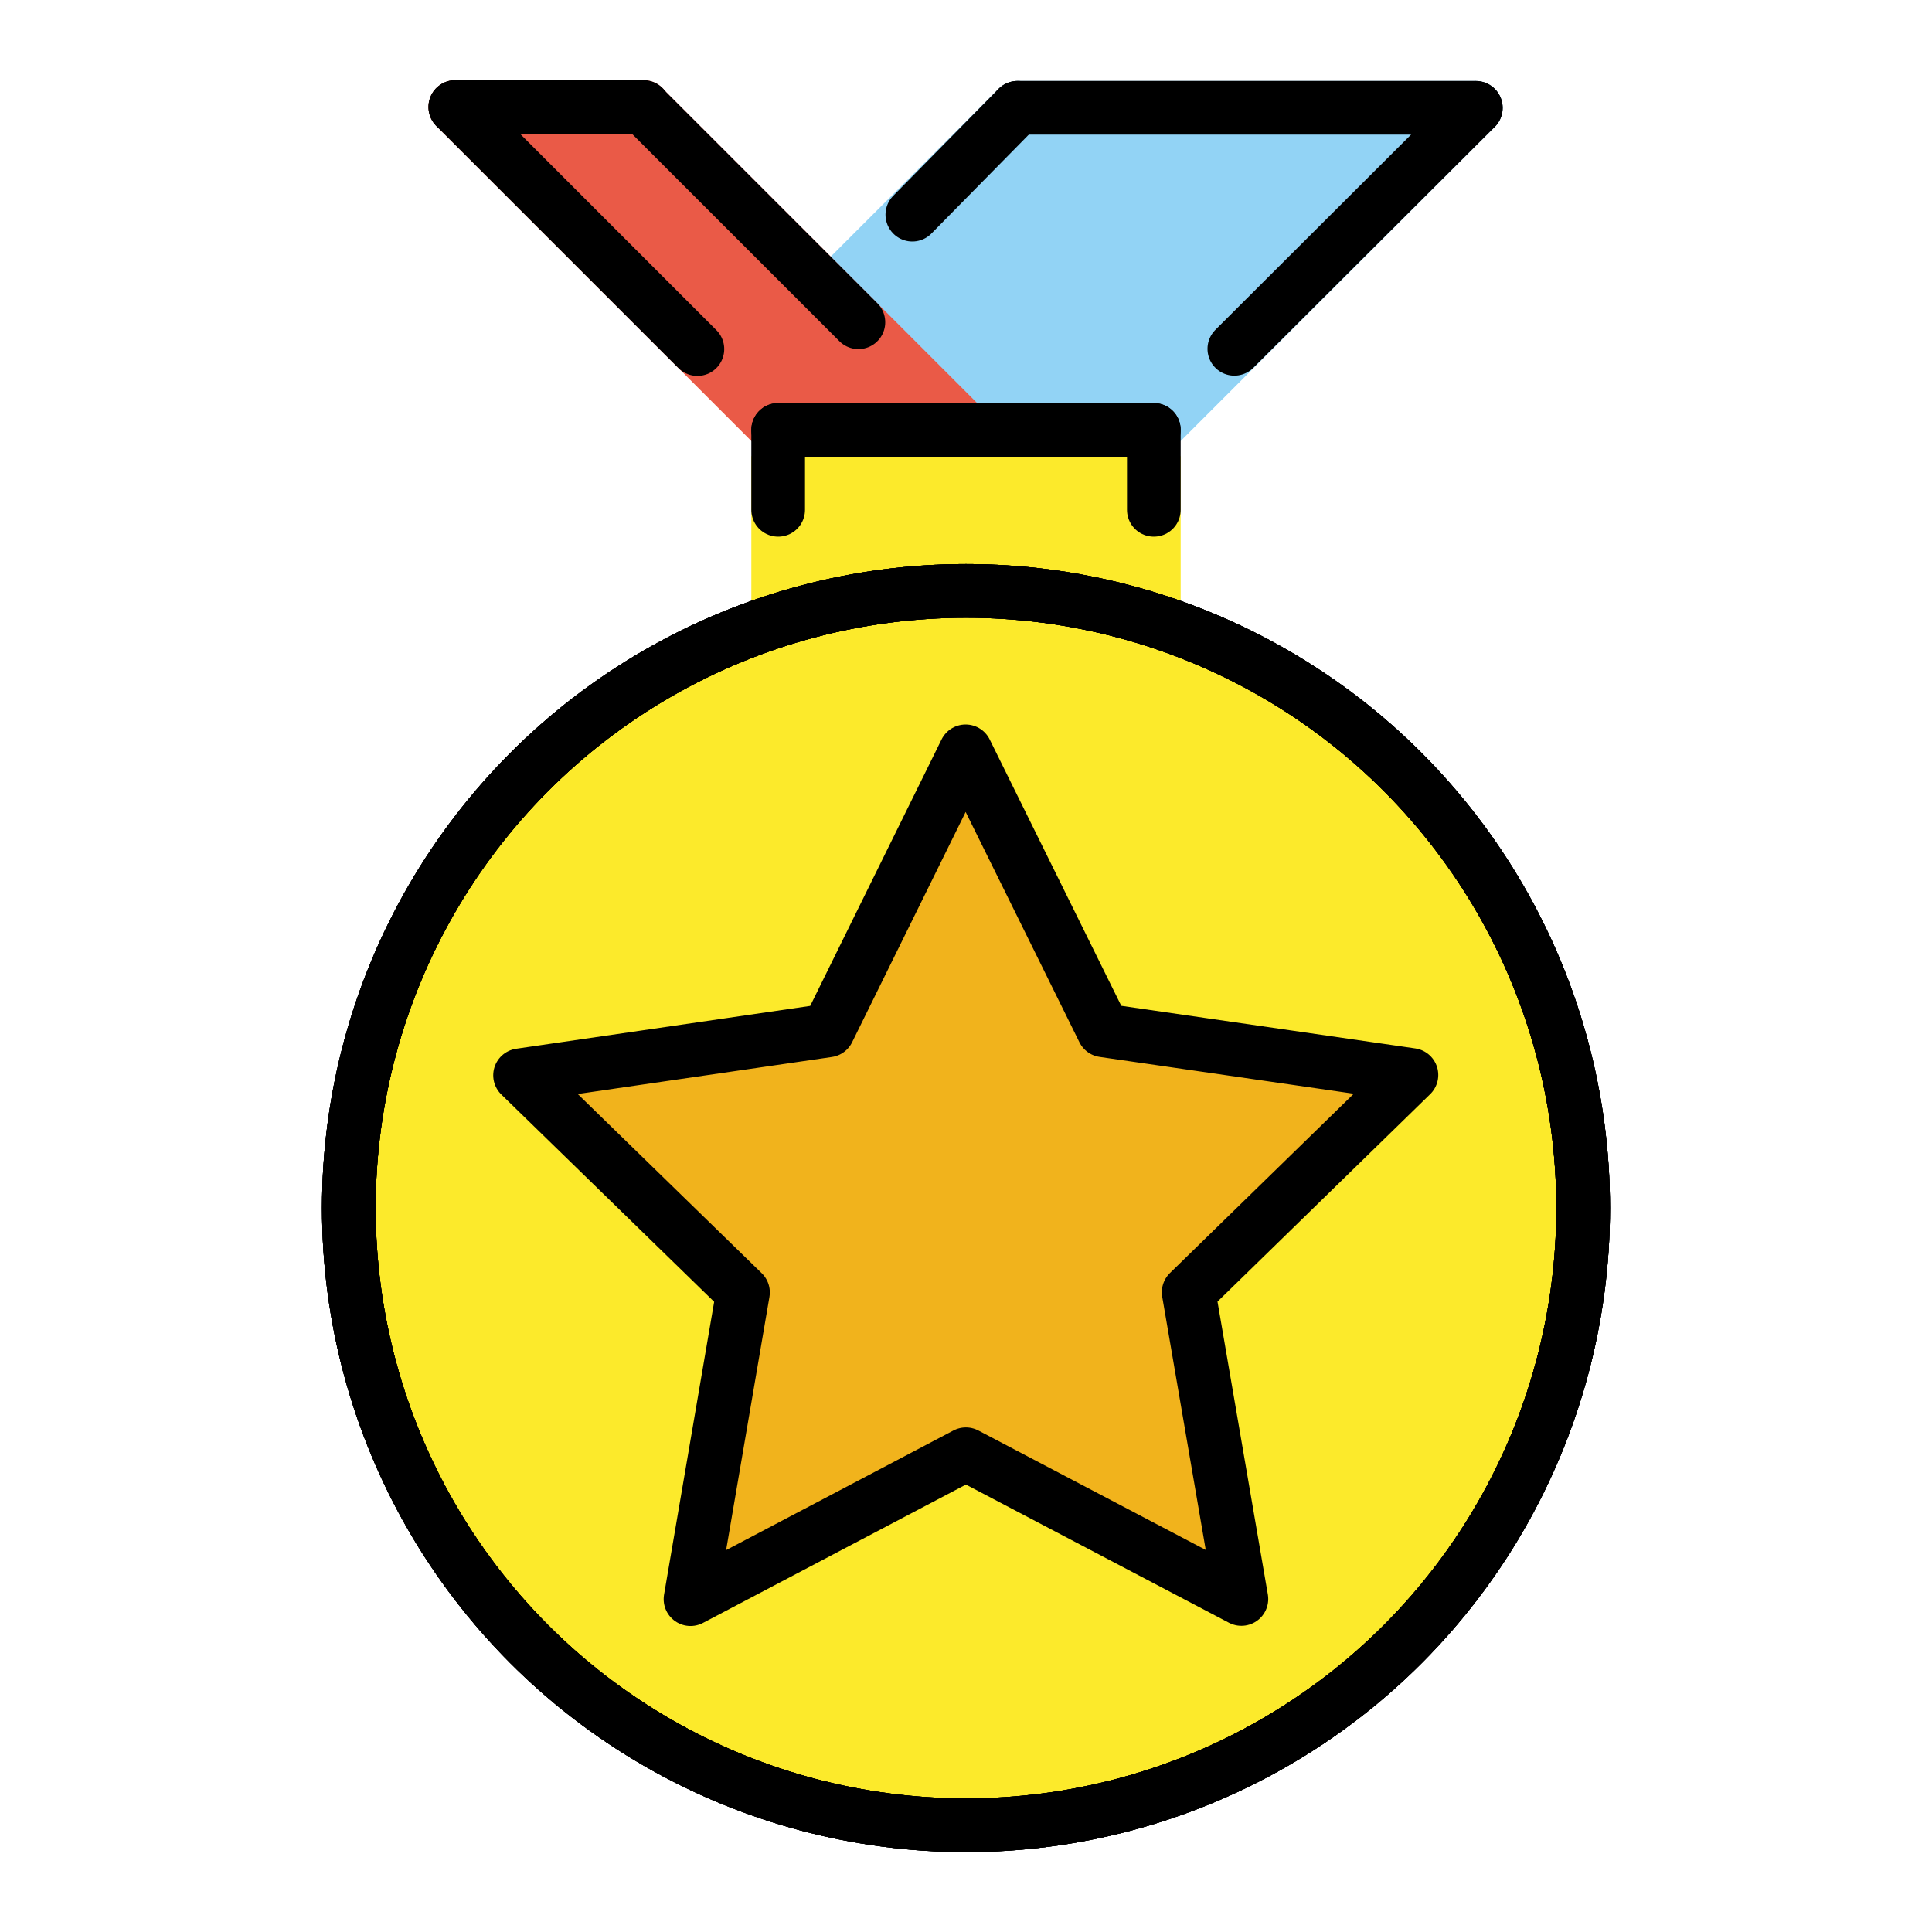 <svg id="emoji" viewBox="0 0 72 72" xmlns="http://www.w3.org/2000/svg">
  <g id="color">
    <polyline fill="#92d3f5" stroke="#92d3f5" stroke-linecap="round" stroke-linejoin="round" stroke-miterlimit="10" stroke-width="2" points="54.999,4.022 43,16.021 36,16.021 30.958,10.979 37.921,4.017 54.999,4.017"/>
    <polyline fill="#ea5a47" stroke="#ea5a47" stroke-linecap="round" stroke-linejoin="round" stroke-miterlimit="10" stroke-width="2" points="23.983,4.004 36,16.021 29,16.021 16.968,3.988 23.983,3.988"/>
    <polyline fill="#fcea2b" stroke="none" points="28,22.427 28,17 44,17 44,22.427"/>
    <circle cx="36" cy="45.021" r="23" fill="#fcea2b" stroke="none" stroke-linecap="round" stroke-linejoin="round" stroke-miterlimit="10" stroke-width="2"/>
    <polygon fill="#f1b31c" stroke="none" stroke-linecap="round" stroke-linejoin="round" stroke-miterlimit="10" stroke-width="2" points="35.986,28 30.858,38.401 19.381,40.073 27.689,48.165 25.733,59.596 35.996,54.196 46.263,59.589 44.298,48.159 52.6,40.061 41.123,38.398"/>
  </g>
  <g id="hair"/>
  <g id="skin"/>
  <g id="skin-shadow"/>
  <g id="line">
    <circle cx="36" cy="45.021" r="23" fill="none" stroke="#000000" stroke-miterlimit="10" stroke-width="2"/>
    <circle cx="36" cy="45.021" r="23" fill="none" stroke="#000000" stroke-linecap="round" stroke-linejoin="round" stroke-miterlimit="10" stroke-width="2"/>
    <circle cx="36" cy="45.021" r="23" fill="none" stroke="#000000" stroke-miterlimit="10" stroke-width="2"/>
    <line x1="29" x2="29" y1="19" y2="16.021" fill="none" stroke="#000000" stroke-linecap="round" stroke-linejoin="round" stroke-miterlimit="10" stroke-width="2"/>
    <line x1="43" x2="43" y1="19" y2="16.021" fill="none" stroke="#000000" stroke-linecap="round" stroke-linejoin="round" stroke-miterlimit="10" stroke-width="2"/>
    <line x1="29" x2="43" y1="16.021" y2="16.021" fill="none" stroke="#000000" stroke-linecap="round" stroke-linejoin="round" stroke-miterlimit="10" stroke-width="2"/>
    <line x1="25.99" x2="16.968" y1="13.01" y2="3.988" fill="none" stroke="#000000" stroke-linecap="round" stroke-linejoin="round" stroke-miterlimit="10" stroke-width="2"/>
    <line x1="31.99" x2="23.983" y1="12.01" y2="4.004" fill="none" stroke="#000000" stroke-linecap="round" stroke-linejoin="round" stroke-miterlimit="10" stroke-width="2"/>
    <line x1="34" x2="37.921" y1="8" y2="4.017" fill="none" stroke="#000000" stroke-linecap="round" stroke-linejoin="round" stroke-miterlimit="10" stroke-width="2"/>
    <line x1="46" x2="54.999" y1="13" y2="4.022" fill="none" stroke="#000000" stroke-linecap="round" stroke-linejoin="round" stroke-miterlimit="10" stroke-width="2"/>
    <line x1="16.968" x2="23.983" y1="3.988" y2="3.988" fill="none" stroke="#000000" stroke-linecap="round" stroke-linejoin="round" stroke-miterlimit="10" stroke-width="2"/>
    <line x1="37.921" x2="54.999" y1="4.017" y2="4.017" fill="none" stroke="#000000" stroke-linecap="round" stroke-linejoin="round" stroke-miterlimit="10" stroke-width="2"/>
    <circle cx="36" cy="45.021" r="23" fill="none" stroke="#000000" stroke-miterlimit="10" stroke-width="2"/>
    <polygon fill="none" stroke="#000000" stroke-linecap="round" stroke-linejoin="round" stroke-miterlimit="10" stroke-width="2" points="35.986,28 30.858,38.401 19.381,40.073 27.689,48.165 25.733,59.596 35.996,54.196 46.263,59.589 44.298,48.159 52.6,40.061 41.123,38.398"/>
  </g>
</svg>
